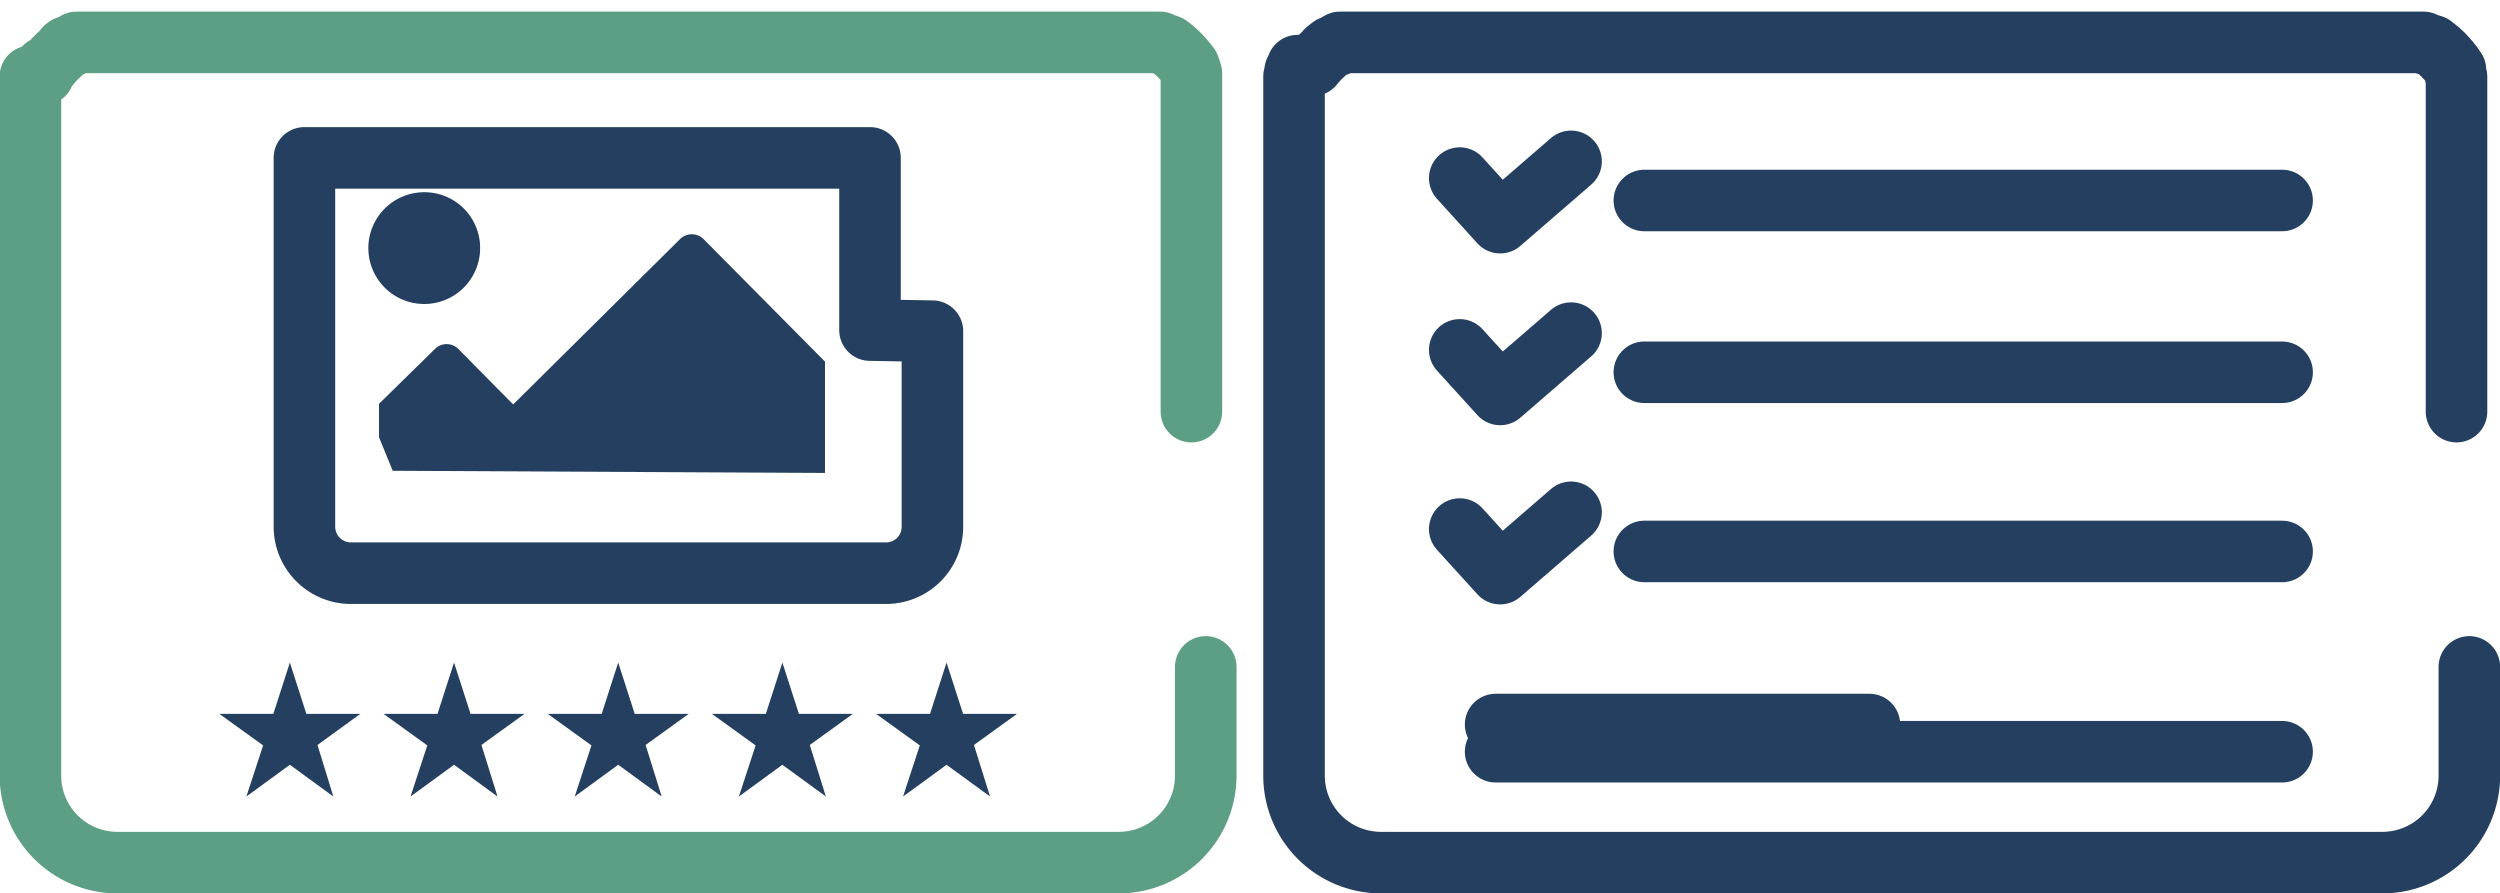 <svg xmlns="http://www.w3.org/2000/svg" viewBox="0 0 114.97 41.08"><defs><style>.cls-1,.cls-2,.cls-4{fill:none;stroke-linecap:round;stroke-linejoin:round;stroke-width:2.83px;}.cls-1{stroke:#5d9f85;}.cls-1,.cls-2,.cls-3{fill-rule:evenodd;}.cls-2,.cls-4{stroke:#243f5f;}.cls-3{fill:#243f5f;}</style></defs><title>enquete_00</title><g id="Camada_2" data-name="Camada 2"><g id="Camada_1-2" data-name="Camada 1"><path class="cls-1" d="M55.45,30.67v5a4,4,0,0,1-4,4H5.4a4,4,0,0,1-4-4V4.8l0-.1,0-.1,0-.1,0-.09,0-.1,0-.09,0-.09,0-.1,0-.09h0l0-.09,0-.08,0-.09,0-.09,0-.08L2,3.42,2,3.34H2l0-.08h0l.05-.08,0-.08h0L2.21,3,2.27,3h0l.06-.08h0l.06-.07h0l.07-.07h0l.06-.07h0l.07-.07h0l.07-.07.07-.06h0l.07-.07h0l.07-.06h0L3,2.27,3,2.21H3l.08-.06h0l.08,0h0l.08-.05h0l.08,0h0L3.42,2h0l.09-.05h0l.08,0h0l.09,0h0l.09,0h0l.08,0h0l.09,0h0l.09,0H4l.09,0h0l.09,0h0l.09,0h0l.1,0h0l.09,0h0l.1,0h0l.1,0h0l.1,0H52.07l.09,0h0l.1,0h0l.1,0h0l.09,0h0l.1,0h0l.09,0h0l.1,0h0l.09,0h0l.09,0h0l.09,0h0l.09,0h0l.08,0h0l.09,0h0l.09,0h0l.08.05h0l.08.05h0l.08,0h0l.07.05h0l.07,0h0l.08.06h0l.08.06.07.06h0l.07.06h0l.07.07h0l.07.06.07.07h0l.06.07h0l.07.07h0l.06.07h0l.06.07h0l.06.08h0l.06.07.06.08h0l0,.08.06.08h0l0,.08h0l.05.08,0,.09,0,.08,0,.09,0,.09,0,.08,0,.09h0l0,.09,0,.1,0,.09,0,.09,0,.1,0,.09,0,.1,0,.1,0,.1V18.93"/><path class="cls-2" d="M42.88,15.23v9a2.13,2.13,0,0,1-2.13,2.13H16.11A2.14,2.14,0,0,1,14,24.19V7.51l0,0v-.1l0-.05,0,0,0,0h0l0,0,0,0,0,0,0-.05,0,0,0-.05,0,0h0l0,0h0l0,0,0,0h0l0,0,0,0h0l0,0h0l0,0h0l0,0h0l0,0h0l0,0h0l0,0,0,0h0l0,0h0l0,0h0l0,0,0,0h0l0,0h0l0,0h0l0,0h0l0,0h0l0,0h0l0,0h0l0,0h0l0,0h0l0,0h0l0,0h0l.05,0h0l.05,0h0l0,0h.05l0,0h.1l0,0h25.5l0,0h.11l0,0h0l0,0h0l.05,0h0l0,0h0l.05,0h0l0,0h0l0,0h0l.05,0h0l0,0h0l0,0h0l0,0h0l0,0h0l0,0h0l0,0h0l0,0,0,0h0l0,0h0l0,0h0l0,0,0,0h0l0,0h0l0,0h0l0,0h0l0,0h0l0,0h0l0,0,0,0h0l0,0,0,0h0l0,0h0l0,0,0,.05,0,0,0,.05,0,0,0,0,0,0h0l0,0v0l0,.05v0l0,0v7.77Z"/><path class="cls-3" d="M19.52,8.84a2.57,2.57,0,1,0,2.56,2.57,2.56,2.56,0,0,0-2.56-2.57ZM18.06,21.65l-.63-1.54V18.57L20,16.05a.76.76,0,0,1,1.08,0l2.52,2.55L31.27,11a.77.77,0,0,1,1.09,0l5.58,5.63,0,5.12Z"/><polygon class="cls-3" points="14.6 34.26 15.33 36.63 13.33 35.17 11.33 36.63 12.1 34.28 10.09 32.83 12.57 32.83 13.33 30.47 14.09 32.83 16.57 32.83 14.6 34.26"/><polygon class="cls-3" points="22.14 34.26 22.88 36.63 20.88 35.17 18.88 36.63 19.65 34.28 17.64 32.83 20.12 32.83 20.88 30.47 21.64 32.83 24.12 32.83 22.14 34.26"/><polygon class="cls-3" points="29.69 34.26 30.43 36.63 28.43 35.17 26.43 36.63 27.2 34.28 25.19 32.83 27.67 32.83 28.43 30.47 29.19 32.83 31.67 32.83 29.69 34.26"/><polygon class="cls-3" points="37.24 34.26 37.98 36.63 35.98 35.17 33.98 36.63 34.75 34.28 32.74 32.83 35.22 32.83 35.98 30.47 36.74 32.83 39.22 32.83 37.24 34.26"/><polygon class="cls-3" points="44.79 34.26 45.53 36.63 43.53 35.17 41.53 36.63 42.3 34.28 40.29 32.83 42.77 32.83 43.53 30.47 44.29 32.83 46.77 32.83 44.79 34.26"/><path class="cls-2" d="M113.56,30.67v5a4,4,0,0,1-4,4H63.51a4,4,0,0,1-4-4V4.8l0-.1,0-.1,0-.1,0-.09,0-.1,0-.09,0-.09,0-.1,0-.09h0l0-.09,0-.08,0-.09,0-.09,0-.08.05-.09,0-.08h0l0-.08h0l.05-.08.06-.08h0l0-.08L60.38,3h0l.06-.08h0l.06-.07h0l.07-.07h0l.06-.07h0l.07-.07h0l.07-.07.07-.06h0l.07-.07h0L61,2.33h0l.08-.06.07-.06h0l.08-.06h0l.08,0h0l.08-.05h0l.08,0h0L61.53,2h0l.09-.05h0l.08,0h0l.09,0h0l.09,0h0l.09,0h0l.09,0h0l.09,0h0l.09,0h0l.09,0h0l.09,0h0l.09,0h0l.1,0h0l.09,0h0l.1,0h0l.1,0h47.27l.1,0h0l.09,0h0l.1,0h0l.1,0h0l.09,0h0l.09,0h0l.1,0h0l.09,0h0l.09,0h0l.09,0h0l.09,0h0l.09,0h0l.08,0h0l.09,0h0l.08.05h0l.08.05h0l.09,0h0l.08.05h0l.08,0h0l.07.06h0l.08.06.07.06h0l.08.06h0l.07.07h0l.07.06.07.07h0l.06.07h0l.07.07h0l.06.07h0l.06.07h0l.06.08h0l.06.07.06.08h0l.05.08.06.08h0l0,.08h0l0,.08,0,.09.05.08,0,.09,0,.09,0,.08,0,.09h0l0,.09,0,.1,0,.09,0,.09,0,.1,0,.09,0,.1v.1l0,.1v.1l0,.1V18.93"/><line class="cls-4" x1="75.62" y1="9.22" x2="104.95" y2="9.22"/><polyline class="cls-2" points="72.25 7.42 68.99 10.24 67.13 8.19"/><line class="cls-4" x1="75.62" y1="17.12" x2="104.95" y2="17.12"/><polyline class="cls-2" points="72.25 15.32 68.99 18.14 67.13 16.09"/><line class="cls-4" x1="75.62" y1="25.36" x2="104.95" y2="25.36"/><polyline class="cls-2" points="72.25 23.56 68.99 26.38 67.13 24.33"/><line class="cls-4" x1="68.78" y1="34.57" x2="104.95" y2="34.57"/><line class="cls-4" x1="68.78" y1="33.32" x2="85.97" y2="33.32"/></g></g></svg>